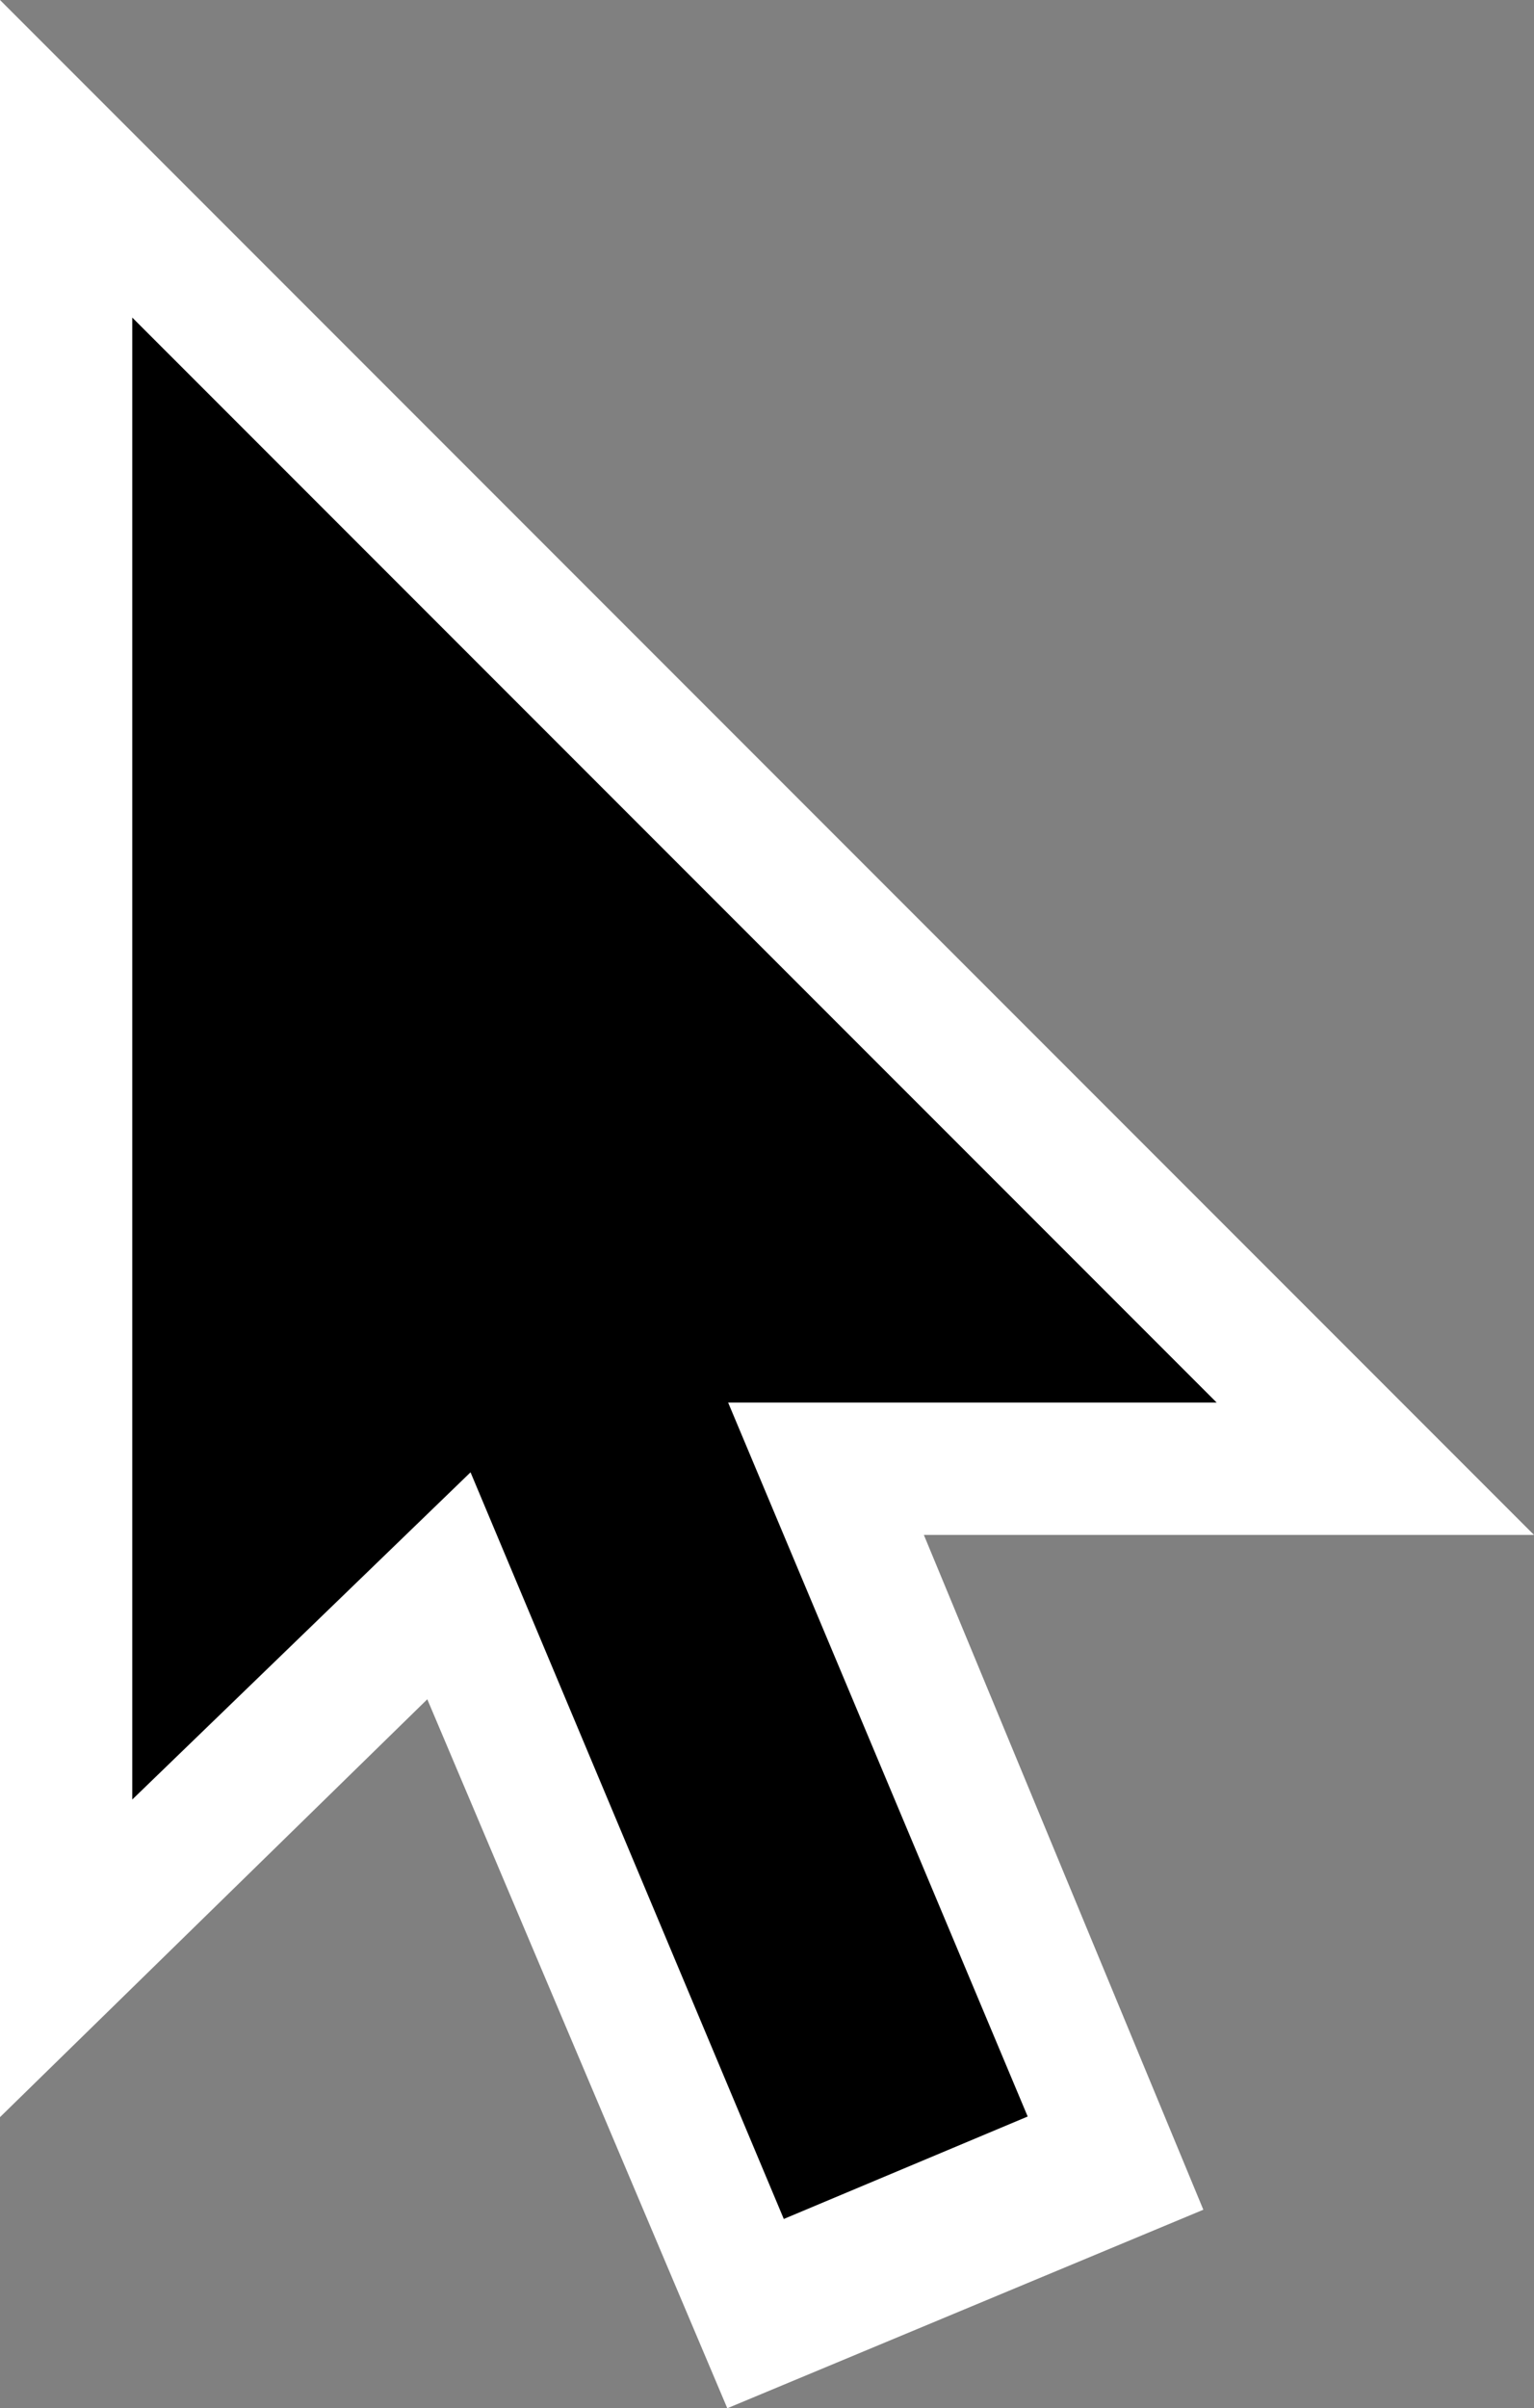 <svg xmlns="http://www.w3.org/2000/svg" width="26.063" height="40.892" viewBox="0 0 26.063 40.892">
  <rect x="0" y="0" width="26.063" height="40.892" fill="#808080" stroke="none"/>
  <g id="Group_2" data-name="Group 2" transform="translate(-8.2 -4.9)">
    <path id="Path_5" data-name="Path 5" d="M8.2,40.849V4.9L34.263,30.963H18.985l-.9.225Z" transform="translate(0 0)" fill="#fff"/>
    <path id="Path_6" data-name="Path 6" d="M27.648,35.439,19.56,38.81,9,13.87l8.313-3.37Z" transform="translate(0.997 6.982)" fill="#fff"/>
    <rect id="Rectangle_12" data-name="Rectangle 12" width="4.494" height="17.975" transform="translate(14.559 26.004) rotate(-22.773)"/>
    <path id="Path_7" data-name="Path 7" d="M9.2,7.3V32.464l6.74-6.516.9-.225H27.624Z" transform="translate(1.247 2.992)"/>
  </g>
</svg>
